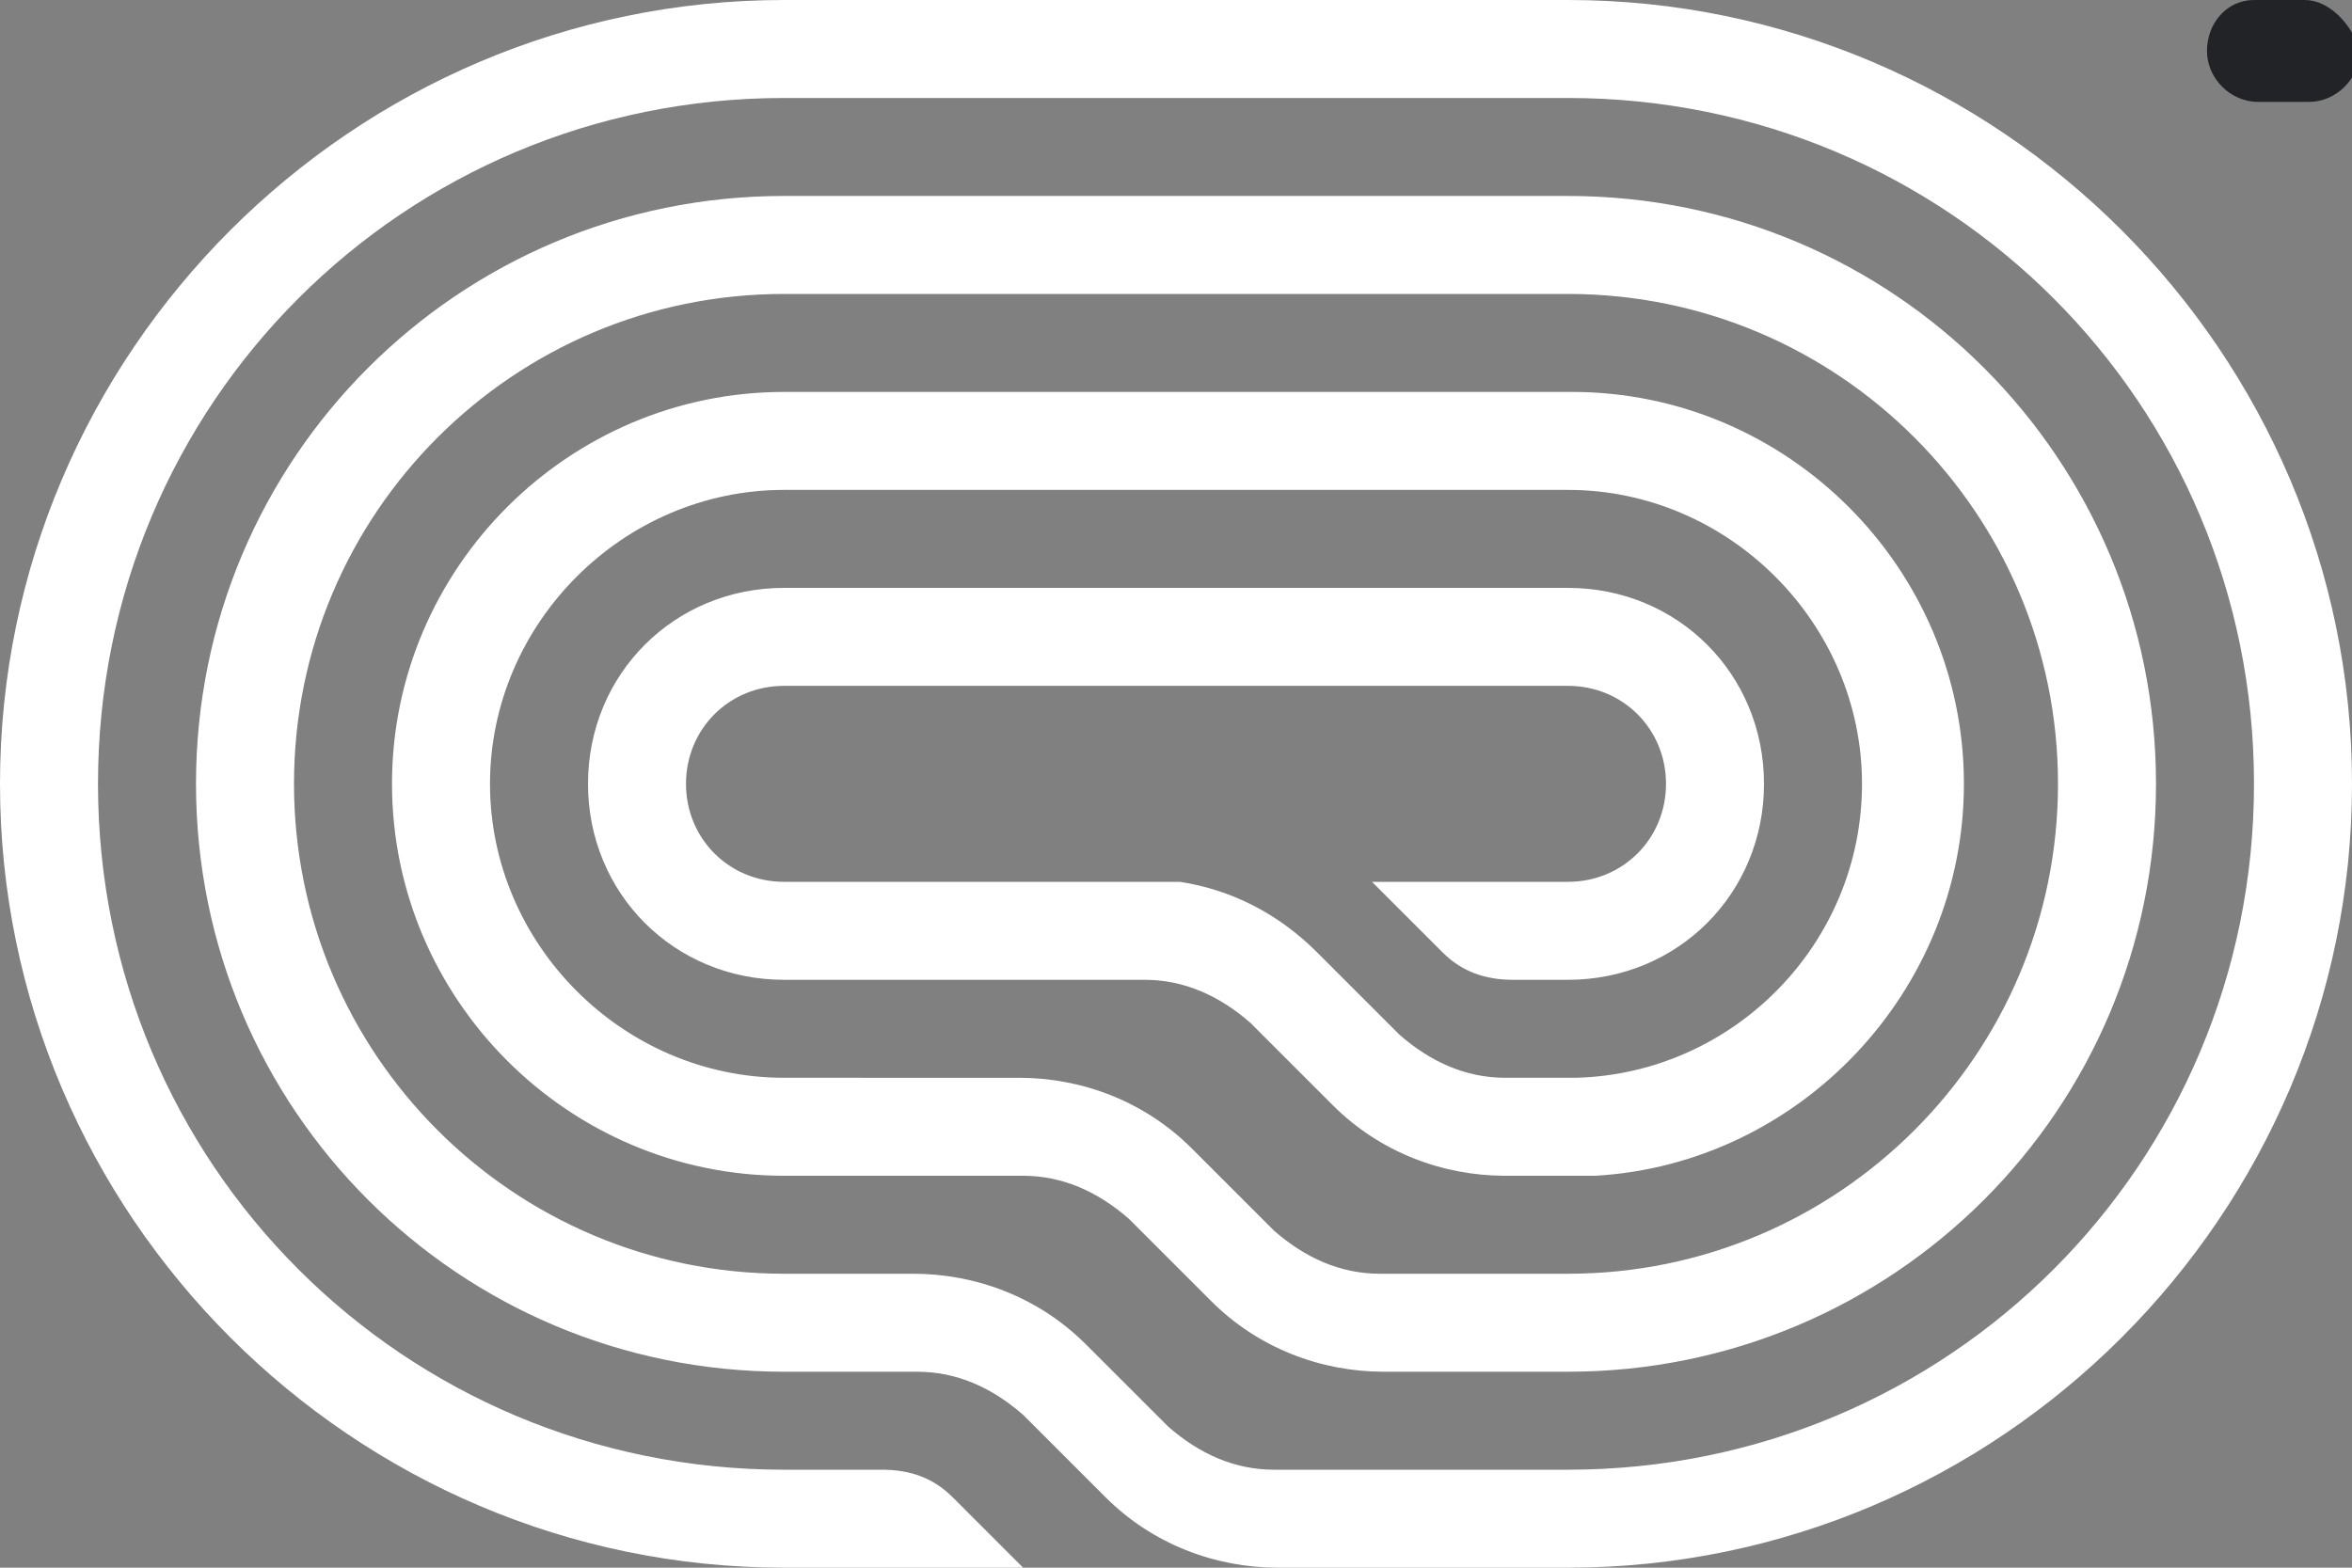 <svg xmlns="http://www.w3.org/2000/svg" xmlns:xlink="http://www.w3.org/1999/xlink" id="logo-73" x="0px" y="0px" viewBox="0 0 60 40" style="enable-background:new 0 0 60 40;" xml:space="preserve"><rect x="0" y="0" width="60" height="40" fill="#808080" stroke="none"/><style type="text/css">	.st0{fill:#212326;}	.st1{fill:#FFFFFF;}</style><path class="st0" d="M56.3,1.3c0,0.7,0.6,1.3,1.3,1.3h1.3c0.7,0,1.3-0.6,1.3-1.3C60,0.6,59.4,0,58.8,0h-1.3 C56.8,0,56.3,0.6,56.3,1.3z"></path><path class="st1" d="M20,40h6.1l-1.8-1.8c-0.5-0.5-1.1-0.7-1.8-0.7H20c-9.7,0-17.5-7.8-17.5-17.5S10.3,2.5,20,2.5h20 c9.7,0,17.5,7.8,17.5,17.5S49.7,37.5,40,37.5h-7.5c-1,0-1.9-0.4-2.7-1.1l-2.1-2.1c-1.2-1.2-2.8-1.8-4.4-1.8H20 c-6.9,0-12.5-5.6-12.5-12.5S13.1,7.5,20,7.5h20c6.9,0,12.5,5.6,12.5,12.5S46.9,32.5,40,32.5h-4.8c-1,0-1.9-0.4-2.7-1.1l-2.1-2.1 c-1.2-1.2-2.8-1.8-4.4-1.8H20c-4.1,0-7.5-3.4-7.5-7.5s3.4-7.5,7.5-7.5h20c4.1,0,7.5,3.4,7.5,7.5c0,4.1-3.3,7.4-7.3,7.5l0,0h-1.8 c-1,0-1.9-0.4-2.7-1.1l-2.1-2.1c-1-1-2.2-1.6-3.5-1.8L30,22.5H20c-1.4,0-2.5-1.1-2.5-2.5s1.1-2.5,2.5-2.5h20c1.4,0,2.5,1.1,2.5,2.5 s-1.1,2.5-2.5,2.5h-5l1.8,1.8c0.5,0.5,1.1,0.7,1.8,0.7H40c2.8,0,5-2.2,5-5s-2.2-5-5-5H20c-2.8,0-5,2.2-5,5s2.2,5,5,5h9.2 c1,0,1.9,0.4,2.7,1.1l2.1,2.1c1.2,1.2,2.8,1.8,4.4,1.8h2.3v0c5.2-0.3,9.4-4.7,9.4-10c0-5.5-4.5-10-10-10H20c-5.5,0-10,4.5-10,10 c0,5.5,4.5,10,10,10h6.1c1,0,1.9,0.4,2.7,1.1l2.1,2.1c1.2,1.2,2.8,1.8,4.4,1.8H40c8.3,0,15-6.7,15-15S48.3,5,40,5H20 C11.7,5,5,11.7,5,20s6.7,15,15,15h3.4c1,0,1.9,0.4,2.7,1.1l2.1,2.1c1.2,1.2,2.8,1.8,4.4,1.8H40c11,0,20-9,20-20S51,0,40,0L20,0 C9,0,0,9,0,20S9,40,20,40z"></path></svg>